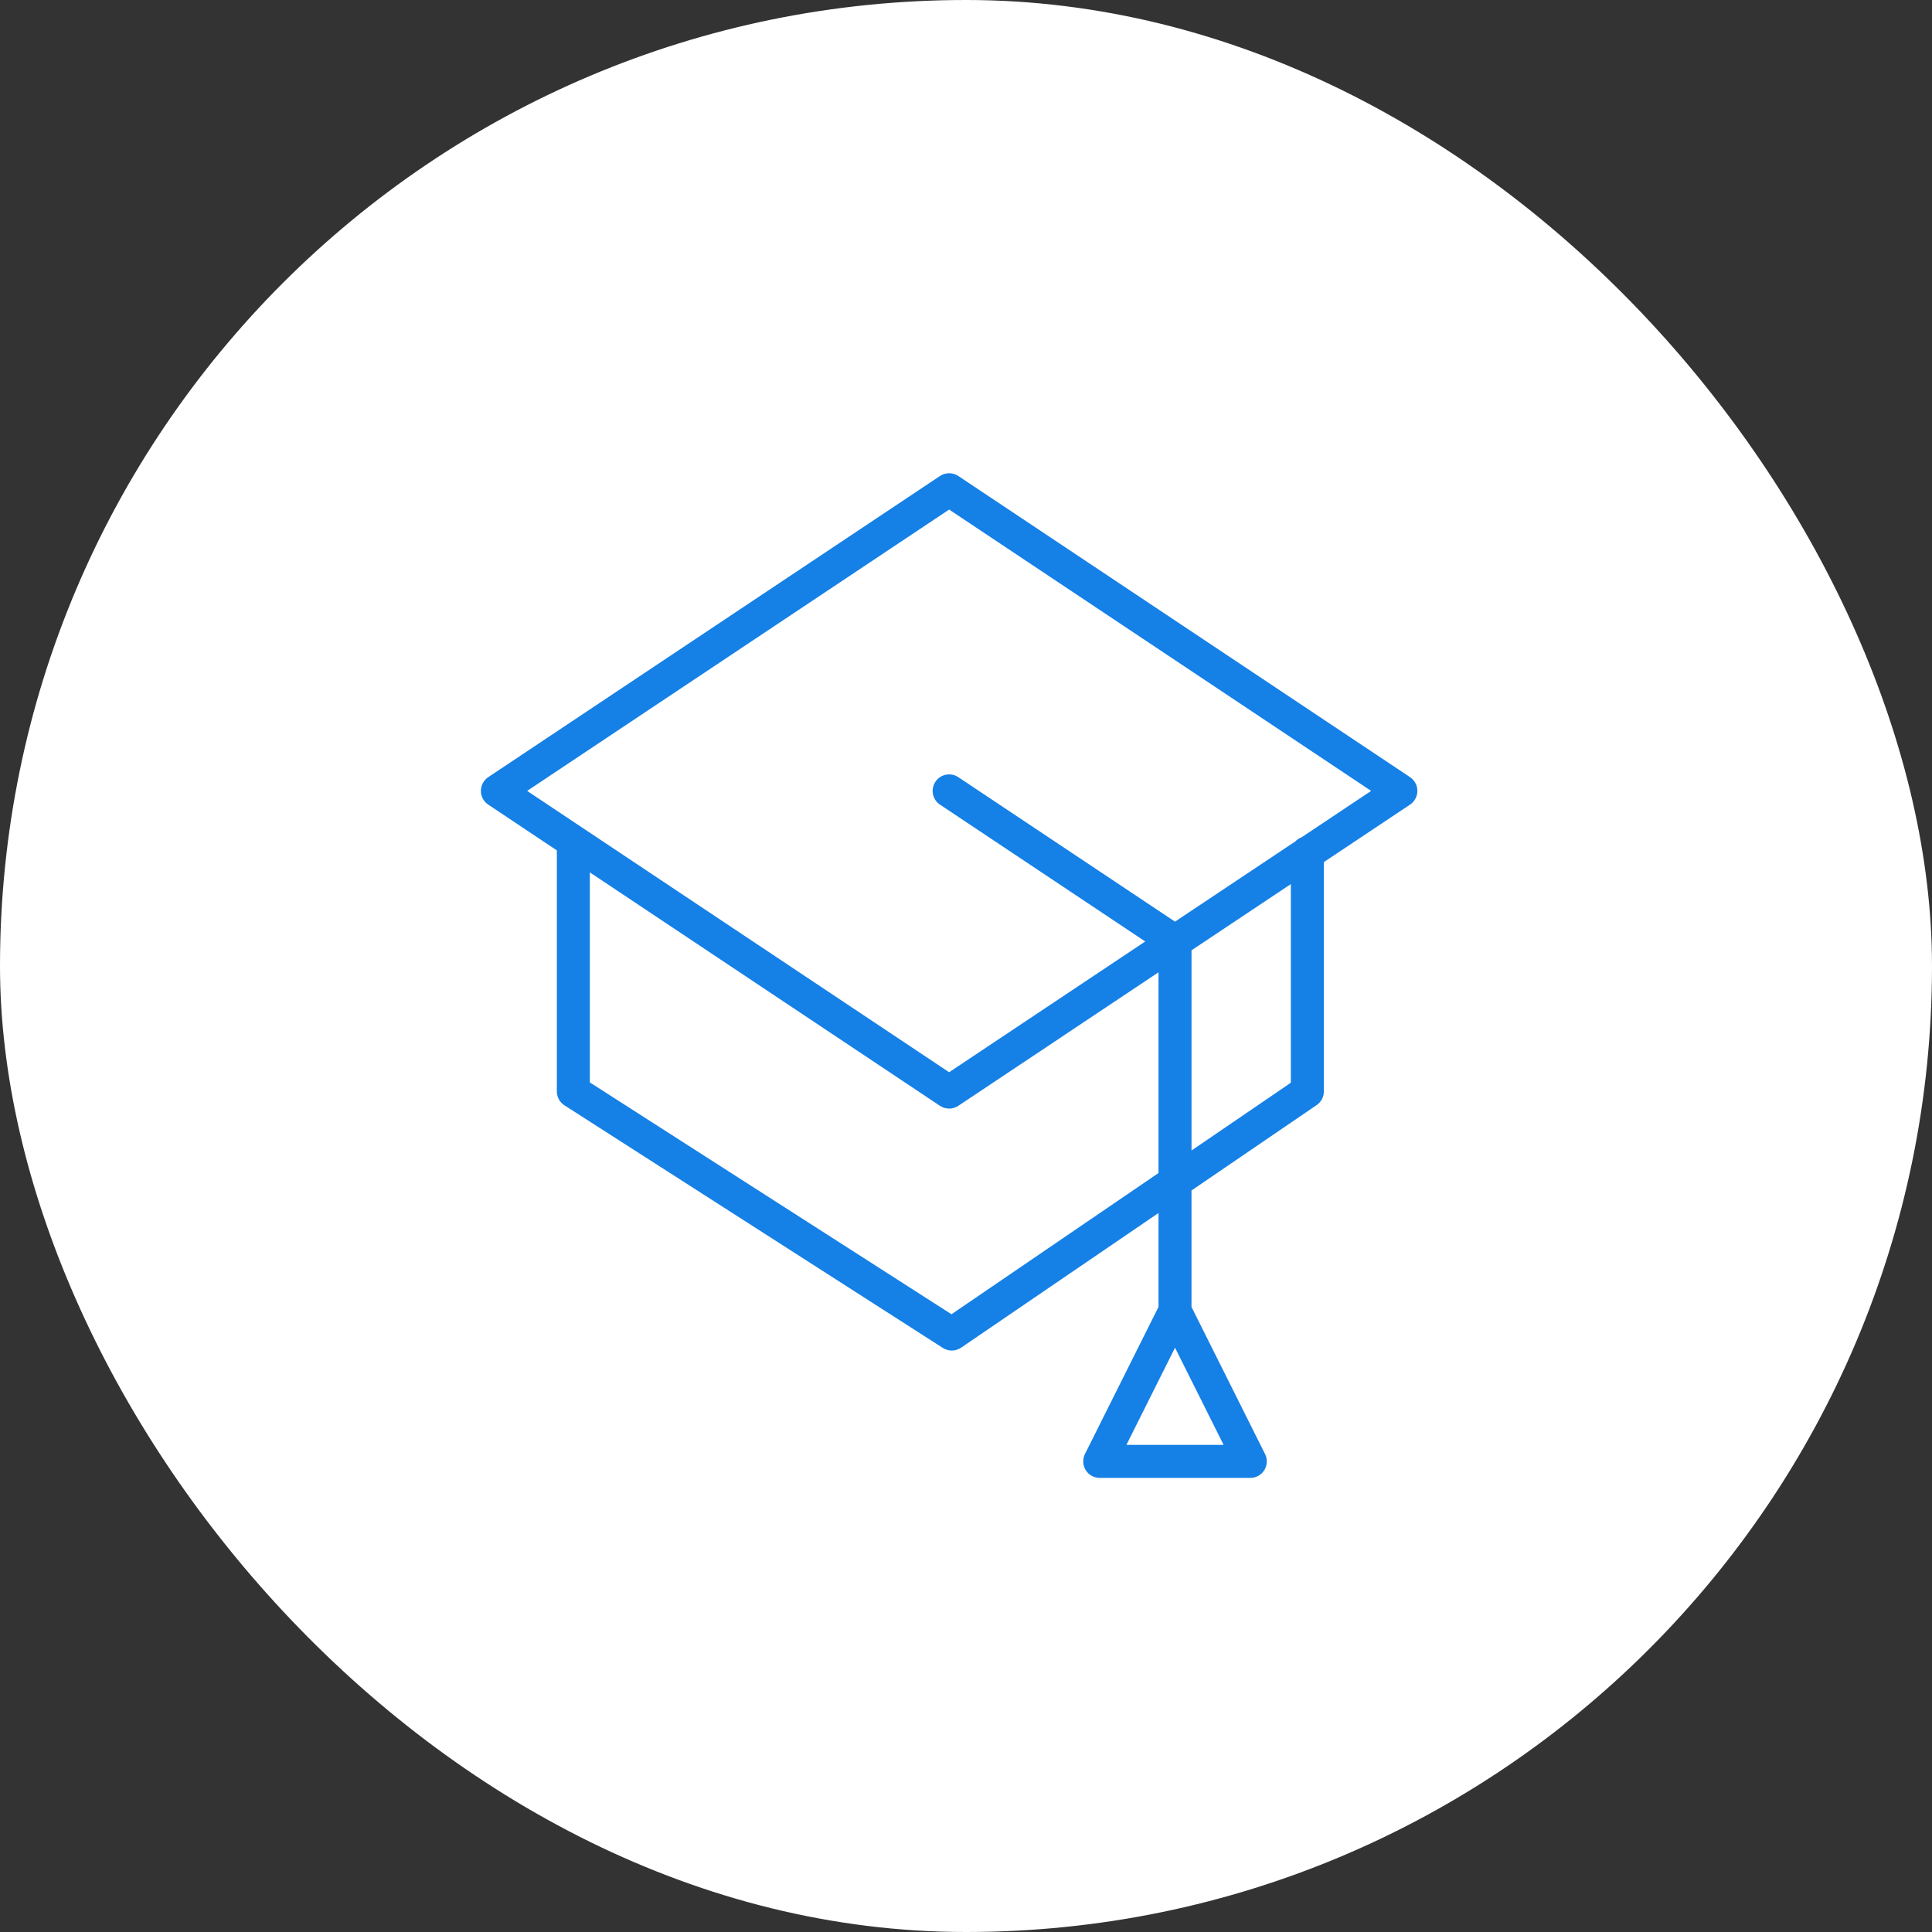 <?xml version="1.0" encoding="UTF-8"?> <svg xmlns="http://www.w3.org/2000/svg" width="70" height="70" viewBox="0 0 70 70" fill="none"><rect x="0" y="0" width="70" height="70" fill="#333333" stroke="none"/><rect width="70" height="70" rx="35" fill="white"></rect><path d="M51.089 28.158L34.721 17.246C34.52 17.113 34.258 17.113 34.057 17.246L17.69 28.158C17.523 28.269 17.423 28.456 17.423 28.656C17.423 28.855 17.523 29.042 17.69 29.153L20.176 30.811V39.545C20.176 39.749 20.279 39.938 20.451 40.048L34.162 48.839C34.26 48.901 34.372 48.933 34.485 48.933C34.602 48.933 34.72 48.898 34.822 48.829L41.975 43.949V47.352L39.31 52.682C39.218 52.867 39.228 53.087 39.336 53.264C39.445 53.44 39.638 53.547 39.845 53.547H45.301C45.508 53.547 45.701 53.44 45.809 53.264C45.918 53.087 45.928 52.867 45.835 52.682L43.17 47.352V43.133L47.705 40.039C47.868 39.928 47.966 39.743 47.966 39.545V31.235L51.088 29.153C51.254 29.042 51.354 28.855 51.354 28.656C51.354 28.456 51.255 28.269 51.089 28.158ZM40.812 52.351L42.573 48.83L44.334 52.351H40.812ZM34.474 47.618L21.371 39.218V31.608L34.057 40.066C34.158 40.133 34.273 40.166 34.389 40.166C34.505 40.166 34.62 40.133 34.721 40.066L41.975 35.229V42.501L34.474 47.618ZM46.77 39.229L43.171 41.685V34.432L46.77 32.032V39.229ZM47.161 30.335C47.073 30.367 46.995 30.419 46.932 30.487L42.573 33.393L34.721 28.158C34.445 27.975 34.075 28.049 33.892 28.324C33.709 28.599 33.783 28.97 34.057 29.153L41.495 34.112L34.389 38.849L19.099 28.656L34.389 18.462L49.679 28.656L47.161 30.335Z" fill="#1580E6"></path></svg> 